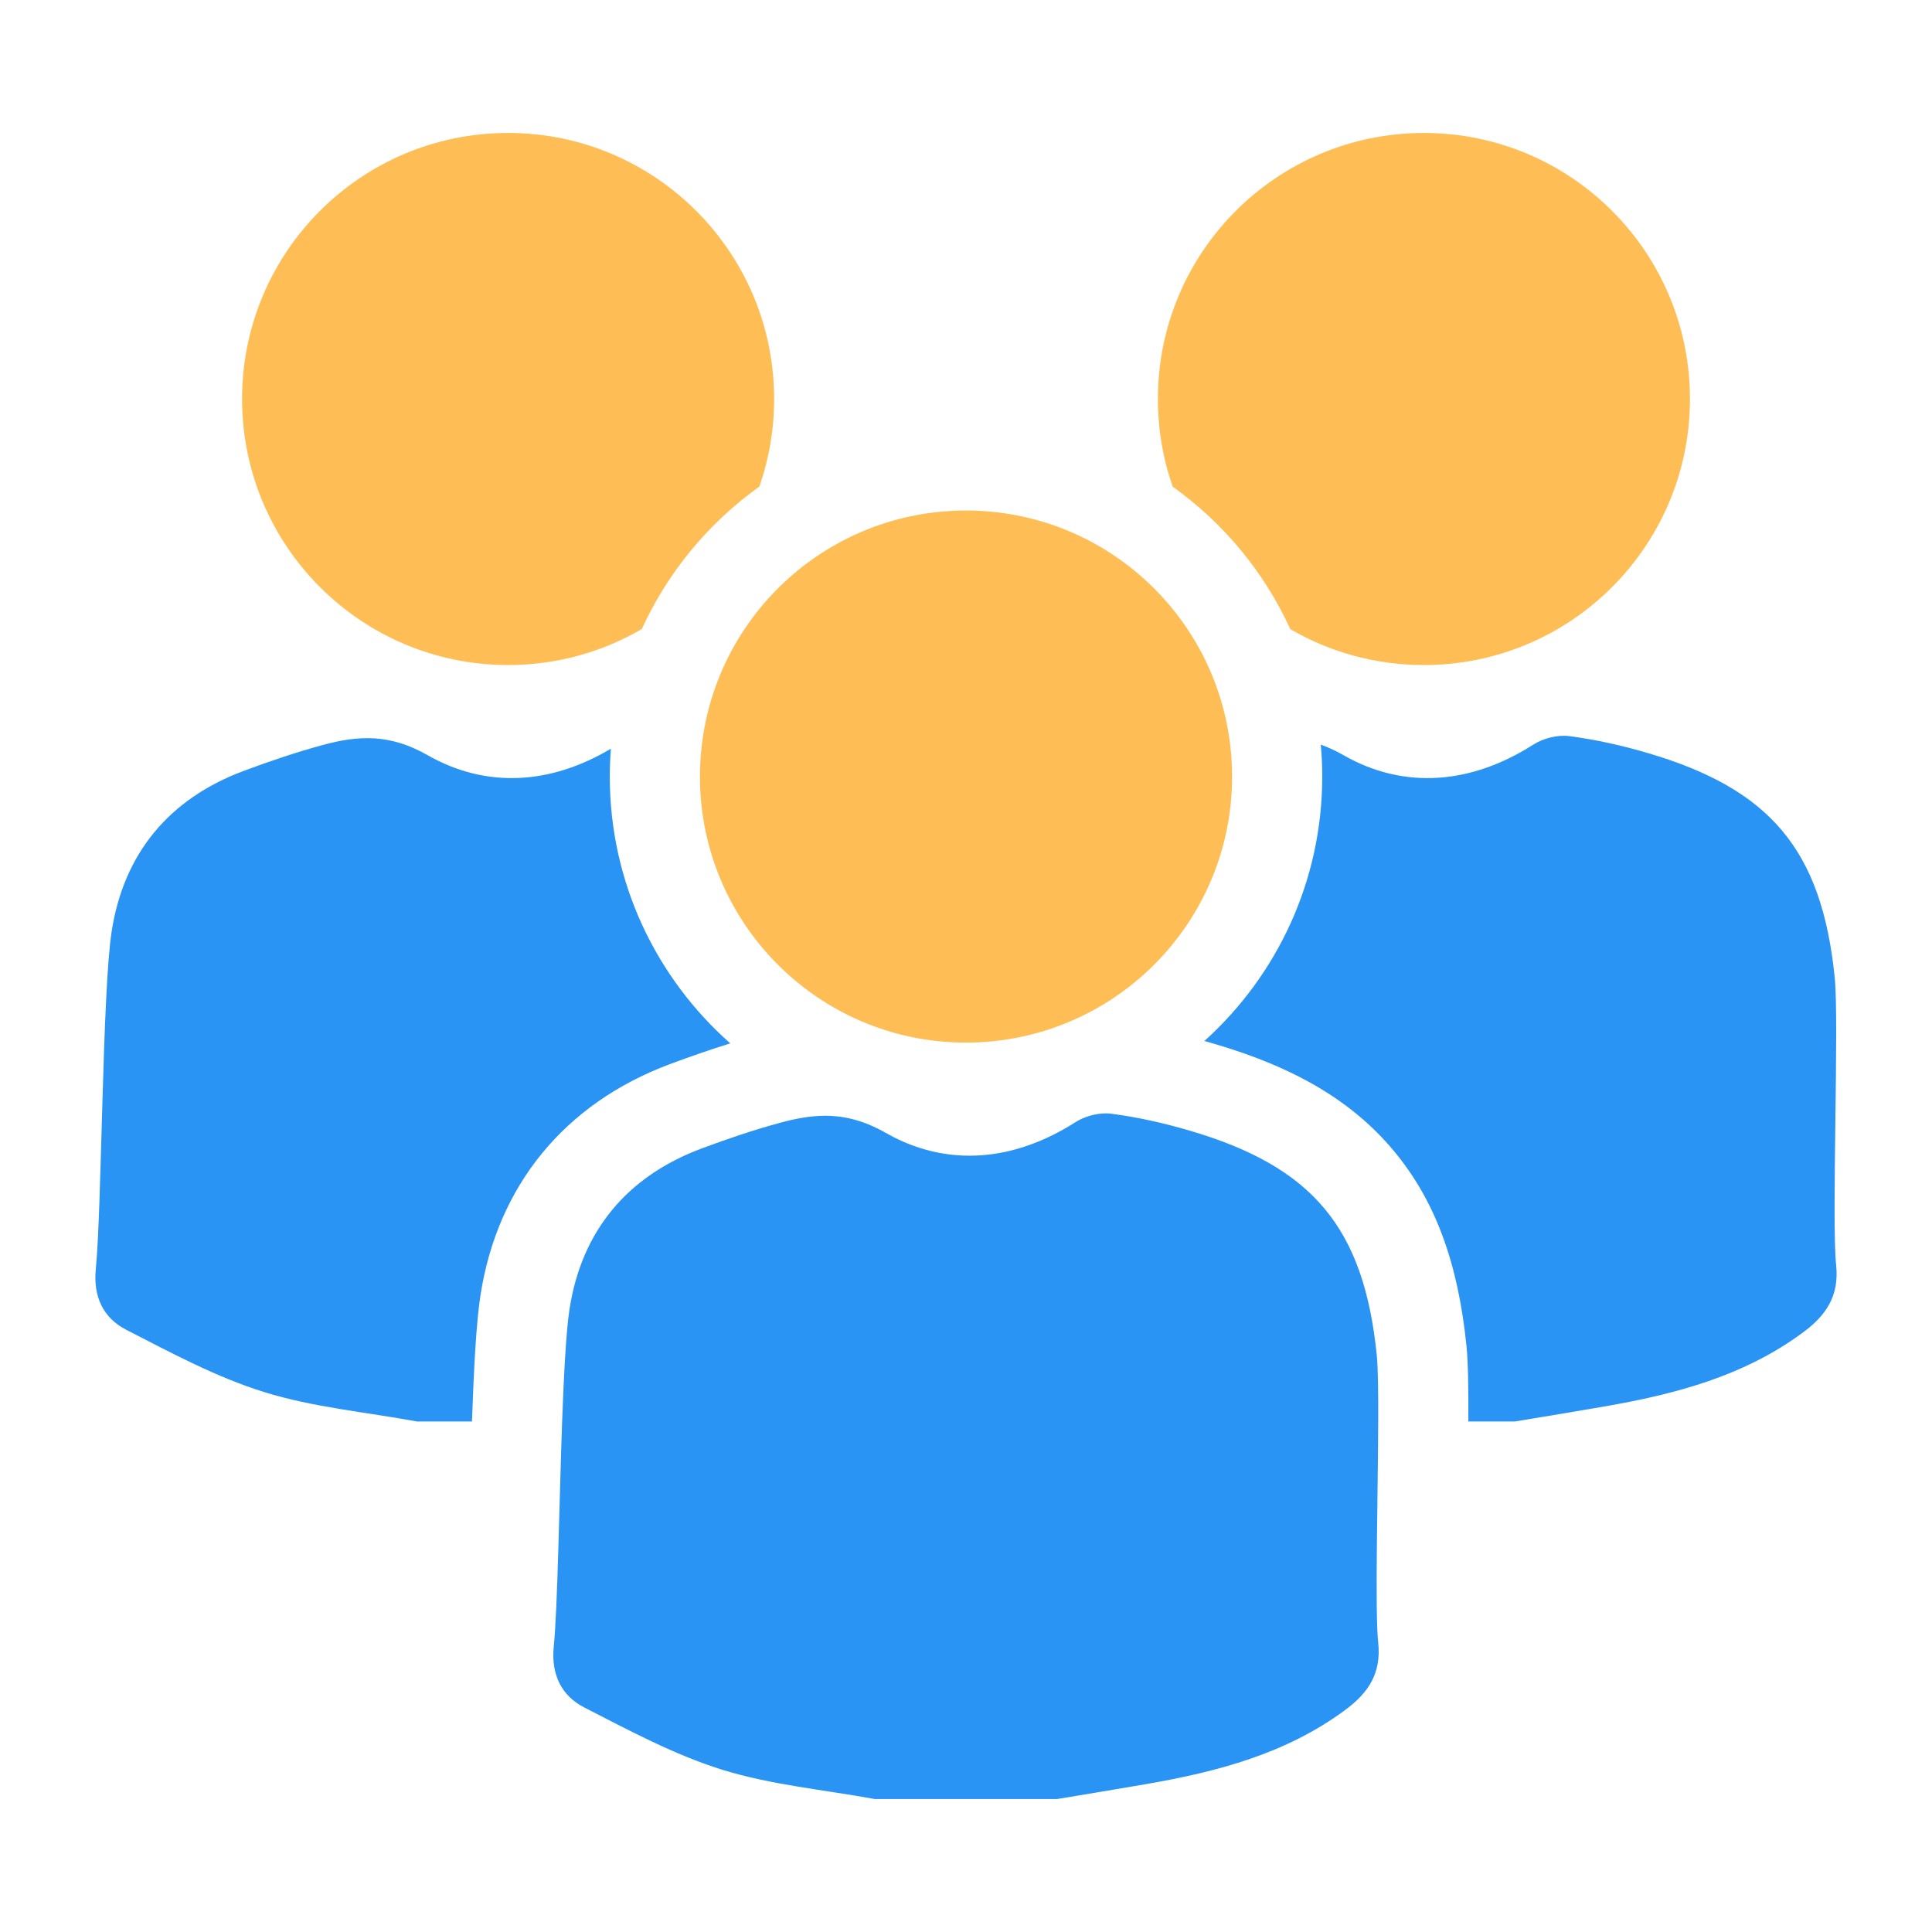 <?xml version="1.0" encoding="utf-8"?>
<!-- Generator: Adobe Illustrator 16.0.0, SVG Export Plug-In . SVG Version: 6.00 Build 0)  -->
<!DOCTYPE svg PUBLIC "-//W3C//DTD SVG 1.1//EN" "http://www.w3.org/Graphics/SVG/1.1/DTD/svg11.dtd">
<svg version="1.1" id="Layer_1" xmlns="http://www.w3.org/2000/svg" xmlns:xlink="http://www.w3.org/1999/xlink" x="0px" y="0px"
	 width="300px" height="300px" viewBox="0 0 300 300" enable-background="new 0 0 300 300" xml:space="preserve">
<g>
	<g>
		<g>
			<g>
				<g>
					<path fill-rule="evenodd" clip-rule="evenodd" fill="#2A94F4" d="M113.397,162.015c-2.94,0.91-6.04,1.98-9.4,3.23
						c-16.33,6.109-26.76,18.85-29.39,35.89c-0.63,4.07-1,10.6-1.32,19.59h-8.55c-7.93-1.46-16.09-2.19-23.73-4.57
						c-7.43-2.31-14.44-6.09-21.41-9.67c-3.53-1.81-5.15-5.1-4.72-9.43c0.94-9.54,1-42.97,2.46-52.42
						c1.86-12.05,8.86-20.57,20.45-24.91c4.05-1.51,8.15-2.91,12.32-4.04c5.57-1.51,10.43-1.77,16.31,1.59
						c9.15,5.211,19.15,4.521,28.44-1.02c-0.11,1.43-0.17,2.87-0.17,4.33C94.687,137.065,101.927,151.875,113.397,162.015z"/>
				</g>
			</g>
			<path fill="#FFBE55" d="M120.207,61.956c0,4.77-0.81,9.34-2.29,13.6h-0.01c-7.86,5.62-14.19,13.24-18.25,22.12
				c-6.1,3.561-13.2,5.59-20.76,5.59c-22.82,0-41.31-18.5-41.31-41.31c0-22.82,18.49-41.311,41.31-41.311
				C101.707,20.645,120.207,39.135,120.207,61.956z"/>
		</g>
		<g>
			<g>
				<g>
					<path fill-rule="evenodd" clip-rule="evenodd" fill="#2A94F4" d="M279.977,206.895c-9.21,6.82-19.89,9.601-30.9,11.51
						c-4.61,0.801-9.22,1.551-13.83,2.32h-7.24c0.02-5.42-0.04-9.25-0.29-11.69c-1.31-13.039-4.91-22.68-11.3-30.34
						c-6.37-7.63-15.21-12.899-27.8-16.59c-0.53-0.16-1.07-0.31-1.6-0.46c11.23-10.12,18.3-24.779,18.3-41.06
						c0-1.67-0.07-3.33-0.23-4.96c1.15,0.41,2.33,0.95,3.55,1.649c9.48,5.41,19.89,4.461,29.47-1.659
						c1.53-0.98,3.77-1.54,5.55-1.311c4.09,0.53,8.16,1.44,12.13,2.601c19.15,5.619,27.11,15.1,29.11,34.909
						c0.7,6.931-0.51,37.71,0.22,44.63C285.617,201.235,283.547,204.255,279.977,206.895z"/>
				</g>
			</g>
			<path fill="#FFBE55" d="M262.417,61.956c0,22.81-18.49,41.31-41.31,41.31c-7.57,0-14.66-2.029-20.76-5.58v-0.01
				c-4.05-8.88-10.39-16.49-18.25-22.11c-1.49-4.26-2.3-8.84-2.3-13.609c0-22.82,18.49-41.311,41.31-41.311
				S262.417,39.135,262.417,61.956z"/>
		</g>
	</g>
	<g>
		<g>
			<g>
				<g>
					<path fill-rule="evenodd" clip-rule="evenodd" fill="#2A94F4" d="M208.867,265.535c-9.21,6.811-19.89,9.591-30.9,11.5
						c-4.6,0.801-9.22,1.551-13.83,2.32h-28.29c-7.93-1.45-16.09-2.189-23.73-4.56c-7.43-2.32-14.44-6.101-21.41-9.67
						c-3.53-1.82-5.15-5.11-4.72-9.44c0.6-6.08,0.84-21.87,1.3-34.96c0.28-7.46,0.62-14.04,1.15-17.46
						c1.86-12.04,8.86-20.57,20.46-24.91c4.04-1.51,8.15-2.91,12.31-4.03c2.4-0.649,4.66-1.069,6.93-1.069
						c3.01,0,6.04,0.74,9.39,2.649c1.72,0.98,3.45,1.75,5.21,2.311c2.58,0.84,5.19,1.24,7.81,1.24c2.45,0,4.91-0.351,7.35-1.04
						c3.08-0.87,6.14-2.271,9.11-4.17c1.29-0.83,3.1-1.36,4.7-1.36c0.29,0,0.57,0.02,0.84,0.05c4.09,0.53,8.17,1.45,12.13,2.61
						c19.16,5.609,27.11,15.09,29.11,34.899c0.19,1.931,0.24,5.69,0.22,10.28c-0.04,11.91-0.52,29.35,0,34.35
						C214.517,259.875,212.447,262.885,208.867,265.535z"/>
				</g>
			</g>
		</g>
		<g>
			<path fill="#FFBE55" d="M191.317,120.585c0,19.92-14.1,36.55-32.87,40.439c-2.73,0.57-5.55,0.87-8.45,0.87
				c-2.41,0-4.78-0.21-7.08-0.6c-19.44-3.36-34.23-20.311-34.23-40.71c0-1.66,0.1-3.29,0.29-4.89
				c2.42-20.521,19.87-36.421,41.02-36.421c21.28,0,38.8,16.08,41.07,36.761C191.237,117.525,191.317,119.045,191.317,120.585z"/>
		</g>
	</g>
</g>
</svg>
